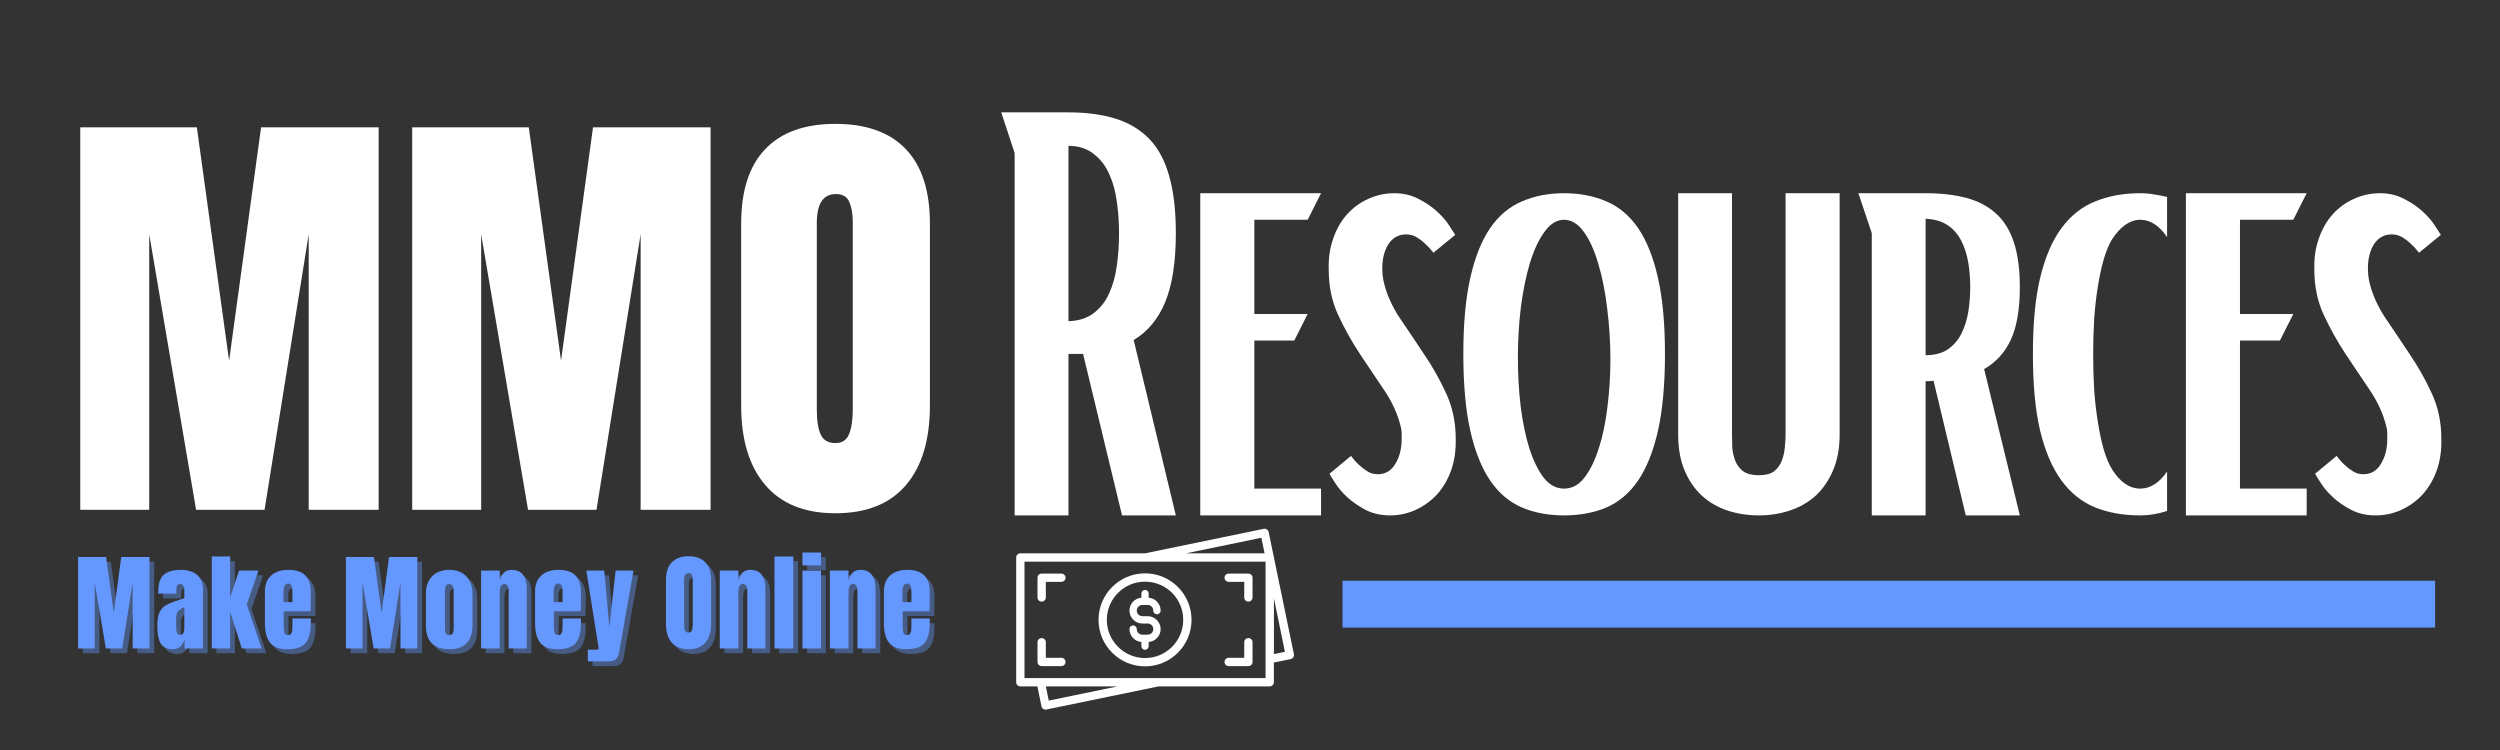 <svg xmlns="http://www.w3.org/2000/svg" xmlns:xlink="http://www.w3.org/1999/xlink" width="210" zoomAndPan="magnify" viewBox="0 0 157.5 47.25" height="63" preserveAspectRatio="xMidYMid meet" version="1.0"><rect x="0" y="0" width="157.5" height="47.25" fill="#333333" stroke="none"/><defs><g/><clipPath id="614d390eba"><path d="M 64.02 33.289 L 81.738 33.289 L 81.738 45 L 64.02 45 Z M 64.02 33.289 " clip-rule="nonzero"/></clipPath></defs><g fill="#ffffff" fill-opacity="1"><g transform="translate(3.995, 32.116)"><g><path d="M 1.062 0 L 1.062 -24.094 L 8.406 -24.094 L 10.438 -9.391 L 12.453 -24.094 L 19.859 -24.094 L 19.859 0 L 15.453 0 L 15.453 -17.359 L 12.672 0 L 8.359 0 L 5.406 -17.359 L 5.406 0 Z M 1.062 0 "/></g></g></g><g fill="#ffffff" fill-opacity="1"><g transform="translate(24.907, 32.116)"><g><path d="M 1.062 0 L 1.062 -24.094 L 8.406 -24.094 L 10.438 -9.391 L 12.453 -24.094 L 19.859 -24.094 L 19.859 0 L 15.453 0 L 15.453 -17.359 L 12.672 0 L 8.359 0 L 5.406 -17.359 L 5.406 0 Z M 1.062 0 "/></g></g></g><g fill="#ffffff" fill-opacity="1"><g transform="translate(45.818, 32.116)"><g><path d="M 6.812 0.219 C 4.875 0.219 3.398 -0.375 2.391 -1.562 C 1.379 -2.75 0.875 -4.414 0.875 -6.562 L 0.875 -18.031 C 0.875 -20.102 1.379 -21.664 2.391 -22.719 C 3.398 -23.781 4.875 -24.312 6.812 -24.312 C 8.758 -24.312 10.238 -23.781 11.25 -22.719 C 12.258 -21.664 12.766 -20.102 12.766 -18.031 L 12.766 -6.562 C 12.766 -4.395 12.258 -2.723 11.25 -1.547 C 10.238 -0.367 8.758 0.219 6.812 0.219 Z M 6.812 -4.203 C 7.238 -4.203 7.523 -4.391 7.672 -4.766 C 7.828 -5.141 7.906 -5.664 7.906 -6.344 L 7.906 -18.125 C 7.906 -18.645 7.832 -19.066 7.688 -19.391 C 7.551 -19.723 7.27 -19.891 6.844 -19.891 C 6.039 -19.891 5.641 -19.281 5.641 -18.062 L 5.641 -6.312 C 5.641 -5.613 5.723 -5.086 5.891 -4.734 C 6.055 -4.379 6.363 -4.203 6.812 -4.203 Z M 6.812 -4.203 "/></g></g></g><g fill="#6598ff" fill-opacity="0.4"><g transform="translate(4.965, 41.151)"><g><path d="M 0.25 0 L 0.25 -5.766 L 2.016 -5.766 L 2.5 -2.25 L 2.969 -5.766 L 4.75 -5.766 L 4.75 0 L 3.688 0 L 3.688 -4.156 L 3.031 0 L 2 0 L 1.297 -4.156 L 1.297 0 Z M 0.25 0 "/></g></g></g><g fill="#6598ff" fill-opacity="0.4"><g transform="translate(10.066, 41.151)"><g><path d="M 1.125 0.047 C 0.75 0.047 0.488 -0.078 0.344 -0.328 C 0.207 -0.578 0.141 -0.938 0.141 -1.406 C 0.141 -1.789 0.188 -2.082 0.281 -2.281 C 0.383 -2.488 0.523 -2.641 0.703 -2.734 C 0.879 -2.836 1.148 -2.945 1.516 -3.062 L 1.844 -3.172 L 1.844 -3.672 C 1.844 -3.805 1.816 -3.906 1.766 -3.969 C 1.711 -4.039 1.648 -4.078 1.578 -4.078 C 1.516 -4.078 1.457 -4.047 1.406 -3.984 C 1.363 -3.93 1.344 -3.852 1.344 -3.75 L 1.344 -3.453 L 0.203 -3.453 L 0.203 -3.625 C 0.203 -4.102 0.316 -4.441 0.547 -4.641 C 0.773 -4.848 1.145 -4.953 1.656 -4.953 C 2.062 -4.953 2.391 -4.848 2.641 -4.641 C 2.891 -4.43 3.016 -4.129 3.016 -3.734 L 3.016 0 L 1.859 0 L 1.859 -0.578 C 1.797 -0.379 1.703 -0.223 1.578 -0.109 C 1.453 -0.004 1.301 0.047 1.125 0.047 Z M 1.594 -0.859 C 1.676 -0.859 1.738 -0.895 1.781 -0.969 C 1.82 -1.039 1.844 -1.129 1.844 -1.234 L 1.844 -2.609 C 1.664 -2.535 1.535 -2.445 1.453 -2.344 C 1.367 -2.25 1.328 -2.109 1.328 -1.922 L 1.328 -1.297 C 1.328 -1.004 1.414 -0.859 1.594 -0.859 Z M 1.594 -0.859 "/></g></g></g><g fill="#6598ff" fill-opacity="0.4"><g transform="translate(13.405, 41.151)"><g><path d="M 0.234 0 L 0.234 -5.797 L 1.391 -5.797 L 1.391 -3.219 L 1.953 -4.906 L 3.172 -4.906 L 2.438 -2.781 L 3.375 0 L 2.125 0 L 1.391 -2.312 L 1.391 0 Z M 0.234 0 "/></g></g></g><g fill="#6598ff" fill-opacity="0.4"><g transform="translate(16.797, 41.151)"><g><path d="M 1.609 0.047 C 1.098 0.047 0.734 -0.086 0.516 -0.359 C 0.297 -0.641 0.188 -1.055 0.188 -1.609 L 0.188 -3.578 C 0.188 -4.023 0.316 -4.363 0.578 -4.594 C 0.836 -4.832 1.203 -4.953 1.672 -4.953 C 2.609 -4.953 3.078 -4.492 3.078 -3.578 L 3.078 -3.219 C 3.078 -2.863 3.07 -2.57 3.062 -2.344 L 1.375 -2.344 L 1.375 -1.391 C 1.375 -1.223 1.391 -1.086 1.422 -0.984 C 1.453 -0.891 1.531 -0.844 1.656 -0.844 C 1.738 -0.844 1.797 -0.867 1.828 -0.922 C 1.867 -0.984 1.895 -1.047 1.906 -1.109 C 1.914 -1.18 1.922 -1.285 1.922 -1.422 L 1.922 -1.891 L 3.078 -1.891 L 3.078 -1.609 C 3.078 -1.035 2.969 -0.613 2.75 -0.344 C 2.531 -0.082 2.148 0.047 1.609 0.047 Z M 1.922 -2.922 L 1.922 -3.562 C 1.922 -3.914 1.832 -4.094 1.656 -4.094 C 1.457 -4.094 1.359 -3.914 1.359 -3.562 L 1.359 -2.922 Z M 1.922 -2.922 "/></g></g></g><g fill="#6598ff" fill-opacity="0.4"><g transform="translate(20.169, 41.151)"><g/></g></g><g fill="#6598ff" fill-opacity="0.4"><g transform="translate(21.838, 41.151)"><g><path d="M 0.25 0 L 0.25 -5.766 L 2.016 -5.766 L 2.5 -2.25 L 2.969 -5.766 L 4.75 -5.766 L 4.75 0 L 3.688 0 L 3.688 -4.156 L 3.031 0 L 2 0 L 1.297 -4.156 L 1.297 0 Z M 0.25 0 "/></g></g></g><g fill="#6598ff" fill-opacity="0.4"><g transform="translate(26.94, 41.151)"><g><path d="M 1.656 0.047 C 0.676 0.047 0.188 -0.457 0.188 -1.469 L 0.188 -3.438 C 0.188 -3.906 0.316 -4.273 0.578 -4.547 C 0.848 -4.816 1.207 -4.953 1.656 -4.953 C 2.113 -4.953 2.473 -4.816 2.734 -4.547 C 2.992 -4.273 3.125 -3.906 3.125 -3.438 L 3.125 -1.469 C 3.125 -0.457 2.633 0.047 1.656 0.047 Z M 1.656 -0.844 C 1.75 -0.844 1.816 -0.875 1.859 -0.938 C 1.91 -1.008 1.938 -1.109 1.938 -1.234 L 1.938 -3.625 C 1.938 -3.914 1.844 -4.062 1.656 -4.062 C 1.477 -4.062 1.391 -3.914 1.391 -3.625 L 1.391 -1.234 C 1.391 -1.109 1.41 -1.008 1.453 -0.938 C 1.492 -0.875 1.562 -0.844 1.656 -0.844 Z M 1.656 -0.844 "/></g></g></g><g fill="#6598ff" fill-opacity="0.4"><g transform="translate(30.372, 41.151)"><g><path d="M 0.234 -4.906 L 1.406 -4.906 L 1.406 -4.281 C 1.457 -4.477 1.539 -4.641 1.656 -4.766 C 1.781 -4.891 1.941 -4.953 2.141 -4.953 C 2.473 -4.953 2.719 -4.848 2.875 -4.641 C 3.031 -4.441 3.109 -4.156 3.109 -3.781 L 3.109 0 L 1.969 0 L 1.969 -3.672 C 1.969 -3.773 1.945 -3.863 1.906 -3.938 C 1.863 -4.02 1.797 -4.062 1.703 -4.062 C 1.578 -4.062 1.492 -4.004 1.453 -3.891 C 1.422 -3.785 1.406 -3.641 1.406 -3.453 L 1.406 0 L 0.234 0 Z M 0.234 -4.906 "/></g></g></g><g fill="#6598ff" fill-opacity="0.4"><g transform="translate(33.818, 41.151)"><g><path d="M 1.609 0.047 C 1.098 0.047 0.734 -0.086 0.516 -0.359 C 0.297 -0.641 0.188 -1.055 0.188 -1.609 L 0.188 -3.578 C 0.188 -4.023 0.316 -4.363 0.578 -4.594 C 0.836 -4.832 1.203 -4.953 1.672 -4.953 C 2.609 -4.953 3.078 -4.492 3.078 -3.578 L 3.078 -3.219 C 3.078 -2.863 3.07 -2.57 3.062 -2.344 L 1.375 -2.344 L 1.375 -1.391 C 1.375 -1.223 1.391 -1.086 1.422 -0.984 C 1.453 -0.891 1.531 -0.844 1.656 -0.844 C 1.738 -0.844 1.797 -0.867 1.828 -0.922 C 1.867 -0.984 1.895 -1.047 1.906 -1.109 C 1.914 -1.18 1.922 -1.285 1.922 -1.422 L 1.922 -1.891 L 3.078 -1.891 L 3.078 -1.609 C 3.078 -1.035 2.969 -0.613 2.75 -0.344 C 2.531 -0.082 2.148 0.047 1.609 0.047 Z M 1.922 -2.922 L 1.922 -3.562 C 1.922 -3.914 1.832 -4.094 1.656 -4.094 C 1.457 -4.094 1.359 -3.914 1.359 -3.562 L 1.359 -2.922 Z M 1.922 -2.922 "/></g></g></g><g fill="#6598ff" fill-opacity="0.4"><g transform="translate(37.19, 41.151)"><g><path d="M 0.141 0.078 L 0.703 0.078 C 0.785 0.078 0.828 0.039 0.828 -0.031 C 0.828 -0.062 0.82 -0.082 0.812 -0.094 L 0.047 -4.906 L 1.172 -4.906 L 1.391 -2.516 L 1.5 -1.297 L 1.625 -2.516 L 1.891 -4.906 L 3.016 -4.906 L 2.109 0.25 C 2.078 0.445 2.008 0.586 1.906 0.672 C 1.812 0.766 1.664 0.812 1.469 0.812 L 0.141 0.812 Z M 0.141 0.078 "/></g></g></g><g fill="#6598ff" fill-opacity="0.4"><g transform="translate(40.381, 41.151)"><g/></g></g><g fill="#6598ff" fill-opacity="0.4"><g transform="translate(42.05, 41.151)"><g><path d="M 1.625 0.047 C 1.164 0.047 0.812 -0.094 0.562 -0.375 C 0.32 -0.656 0.203 -1.051 0.203 -1.562 L 0.203 -4.312 C 0.203 -4.801 0.32 -5.172 0.562 -5.422 C 0.812 -5.68 1.164 -5.812 1.625 -5.812 C 2.094 -5.812 2.445 -5.68 2.688 -5.422 C 2.926 -5.172 3.047 -4.801 3.047 -4.312 L 3.047 -1.562 C 3.047 -1.051 2.926 -0.656 2.688 -0.375 C 2.445 -0.094 2.094 0.047 1.625 0.047 Z M 1.625 -1 C 1.727 -1 1.797 -1.047 1.828 -1.141 C 1.867 -1.234 1.891 -1.359 1.891 -1.516 L 1.891 -4.328 C 1.891 -4.453 1.875 -4.551 1.844 -4.625 C 1.812 -4.707 1.742 -4.75 1.641 -4.75 C 1.441 -4.75 1.344 -4.602 1.344 -4.312 L 1.344 -1.516 C 1.344 -1.348 1.363 -1.219 1.406 -1.125 C 1.445 -1.039 1.52 -1 1.625 -1 Z M 1.625 -1 "/></g></g></g><g fill="#6598ff" fill-opacity="0.4"><g transform="translate(45.408, 41.151)"><g><path d="M 0.234 -4.906 L 1.406 -4.906 L 1.406 -4.281 C 1.457 -4.477 1.539 -4.641 1.656 -4.766 C 1.781 -4.891 1.941 -4.953 2.141 -4.953 C 2.473 -4.953 2.719 -4.848 2.875 -4.641 C 3.031 -4.441 3.109 -4.156 3.109 -3.781 L 3.109 0 L 1.969 0 L 1.969 -3.672 C 1.969 -3.773 1.945 -3.863 1.906 -3.938 C 1.863 -4.02 1.797 -4.062 1.703 -4.062 C 1.578 -4.062 1.492 -4.004 1.453 -3.891 C 1.422 -3.785 1.406 -3.641 1.406 -3.453 L 1.406 0 L 0.234 0 Z M 0.234 -4.906 "/></g></g></g><g fill="#6598ff" fill-opacity="0.4"><g transform="translate(48.854, 41.151)"><g><path d="M 0.234 0 L 0.234 -5.797 L 1.422 -5.797 L 1.422 0 Z M 0.234 0 "/></g></g></g><g fill="#6598ff" fill-opacity="0.4"><g transform="translate(50.617, 41.151)"><g><path d="M 0.234 -5.234 L 0.234 -6.047 L 1.406 -6.047 L 1.406 -5.234 Z M 0.234 0 L 0.234 -4.906 L 1.406 -4.906 L 1.406 0 Z M 0.234 0 "/></g></g></g><g fill="#6598ff" fill-opacity="0.4"><g transform="translate(52.347, 41.151)"><g><path d="M 0.234 -4.906 L 1.406 -4.906 L 1.406 -4.281 C 1.457 -4.477 1.539 -4.641 1.656 -4.766 C 1.781 -4.891 1.941 -4.953 2.141 -4.953 C 2.473 -4.953 2.719 -4.848 2.875 -4.641 C 3.031 -4.441 3.109 -4.156 3.109 -3.781 L 3.109 0 L 1.969 0 L 1.969 -3.672 C 1.969 -3.773 1.945 -3.863 1.906 -3.938 C 1.863 -4.02 1.797 -4.062 1.703 -4.062 C 1.578 -4.062 1.492 -4.004 1.453 -3.891 C 1.422 -3.785 1.406 -3.641 1.406 -3.453 L 1.406 0 L 0.234 0 Z M 0.234 -4.906 "/></g></g></g><g fill="#6598ff" fill-opacity="0.4"><g transform="translate(55.792, 41.151)"><g><path d="M 1.609 0.047 C 1.098 0.047 0.734 -0.086 0.516 -0.359 C 0.297 -0.641 0.188 -1.055 0.188 -1.609 L 0.188 -3.578 C 0.188 -4.023 0.316 -4.363 0.578 -4.594 C 0.836 -4.832 1.203 -4.953 1.672 -4.953 C 2.609 -4.953 3.078 -4.492 3.078 -3.578 L 3.078 -3.219 C 3.078 -2.863 3.07 -2.57 3.062 -2.344 L 1.375 -2.344 L 1.375 -1.391 C 1.375 -1.223 1.391 -1.086 1.422 -0.984 C 1.453 -0.891 1.531 -0.844 1.656 -0.844 C 1.738 -0.844 1.797 -0.867 1.828 -0.922 C 1.867 -0.984 1.895 -1.047 1.906 -1.109 C 1.914 -1.18 1.922 -1.285 1.922 -1.422 L 1.922 -1.891 L 3.078 -1.891 L 3.078 -1.609 C 3.078 -1.035 2.969 -0.613 2.75 -0.344 C 2.531 -0.082 2.148 0.047 1.609 0.047 Z M 1.922 -2.922 L 1.922 -3.562 C 1.922 -3.914 1.832 -4.094 1.656 -4.094 C 1.457 -4.094 1.359 -3.914 1.359 -3.562 L 1.359 -2.922 Z M 1.922 -2.922 "/></g></g></g><g fill="#6598ff" fill-opacity="1"><g transform="translate(4.669, 40.855)"><g><path d="M 0.25 0 L 0.25 -5.766 L 2.016 -5.766 L 2.5 -2.25 L 2.969 -5.766 L 4.75 -5.766 L 4.75 0 L 3.688 0 L 3.688 -4.156 L 3.031 0 L 2 0 L 1.297 -4.156 L 1.297 0 Z M 0.25 0 "/></g></g></g><g fill="#6598ff" fill-opacity="1"><g transform="translate(9.77, 40.855)"><g><path d="M 1.125 0.047 C 0.75 0.047 0.488 -0.078 0.344 -0.328 C 0.207 -0.578 0.141 -0.938 0.141 -1.406 C 0.141 -1.789 0.188 -2.082 0.281 -2.281 C 0.383 -2.488 0.523 -2.641 0.703 -2.734 C 0.879 -2.836 1.148 -2.945 1.516 -3.062 L 1.844 -3.172 L 1.844 -3.672 C 1.844 -3.805 1.816 -3.906 1.766 -3.969 C 1.711 -4.039 1.648 -4.078 1.578 -4.078 C 1.516 -4.078 1.457 -4.047 1.406 -3.984 C 1.363 -3.93 1.344 -3.852 1.344 -3.75 L 1.344 -3.453 L 0.203 -3.453 L 0.203 -3.625 C 0.203 -4.102 0.316 -4.441 0.547 -4.641 C 0.773 -4.848 1.145 -4.953 1.656 -4.953 C 2.062 -4.953 2.391 -4.848 2.641 -4.641 C 2.891 -4.43 3.016 -4.129 3.016 -3.734 L 3.016 0 L 1.859 0 L 1.859 -0.578 C 1.797 -0.379 1.703 -0.223 1.578 -0.109 C 1.453 -0.004 1.301 0.047 1.125 0.047 Z M 1.594 -0.859 C 1.676 -0.859 1.738 -0.895 1.781 -0.969 C 1.82 -1.039 1.844 -1.129 1.844 -1.234 L 1.844 -2.609 C 1.664 -2.535 1.535 -2.445 1.453 -2.344 C 1.367 -2.25 1.328 -2.109 1.328 -1.922 L 1.328 -1.297 C 1.328 -1.004 1.414 -0.859 1.594 -0.859 Z M 1.594 -0.859 "/></g></g></g><g fill="#6598ff" fill-opacity="1"><g transform="translate(13.109, 40.855)"><g><path d="M 0.234 0 L 0.234 -5.797 L 1.391 -5.797 L 1.391 -3.219 L 1.953 -4.906 L 3.172 -4.906 L 2.438 -2.781 L 3.375 0 L 2.125 0 L 1.391 -2.312 L 1.391 0 Z M 0.234 0 "/></g></g></g><g fill="#6598ff" fill-opacity="1"><g transform="translate(16.501, 40.855)"><g><path d="M 1.609 0.047 C 1.098 0.047 0.734 -0.086 0.516 -0.359 C 0.297 -0.641 0.188 -1.055 0.188 -1.609 L 0.188 -3.578 C 0.188 -4.023 0.316 -4.363 0.578 -4.594 C 0.836 -4.832 1.203 -4.953 1.672 -4.953 C 2.609 -4.953 3.078 -4.492 3.078 -3.578 L 3.078 -3.219 C 3.078 -2.863 3.07 -2.57 3.062 -2.344 L 1.375 -2.344 L 1.375 -1.391 C 1.375 -1.223 1.391 -1.086 1.422 -0.984 C 1.453 -0.891 1.531 -0.844 1.656 -0.844 C 1.738 -0.844 1.797 -0.867 1.828 -0.922 C 1.867 -0.984 1.895 -1.047 1.906 -1.109 C 1.914 -1.18 1.922 -1.285 1.922 -1.422 L 1.922 -1.891 L 3.078 -1.891 L 3.078 -1.609 C 3.078 -1.035 2.969 -0.613 2.75 -0.344 C 2.531 -0.082 2.148 0.047 1.609 0.047 Z M 1.922 -2.922 L 1.922 -3.562 C 1.922 -3.914 1.832 -4.094 1.656 -4.094 C 1.457 -4.094 1.359 -3.914 1.359 -3.562 L 1.359 -2.922 Z M 1.922 -2.922 "/></g></g></g><g fill="#6598ff" fill-opacity="1"><g transform="translate(19.873, 40.855)"><g/></g></g><g fill="#6598ff" fill-opacity="1"><g transform="translate(21.542, 40.855)"><g><path d="M 0.25 0 L 0.25 -5.766 L 2.016 -5.766 L 2.5 -2.25 L 2.969 -5.766 L 4.75 -5.766 L 4.75 0 L 3.688 0 L 3.688 -4.156 L 3.031 0 L 2 0 L 1.297 -4.156 L 1.297 0 Z M 0.25 0 "/></g></g></g><g fill="#6598ff" fill-opacity="1"><g transform="translate(26.643, 40.855)"><g><path d="M 1.656 0.047 C 0.676 0.047 0.188 -0.457 0.188 -1.469 L 0.188 -3.438 C 0.188 -3.906 0.316 -4.273 0.578 -4.547 C 0.848 -4.816 1.207 -4.953 1.656 -4.953 C 2.113 -4.953 2.473 -4.816 2.734 -4.547 C 2.992 -4.273 3.125 -3.906 3.125 -3.438 L 3.125 -1.469 C 3.125 -0.457 2.633 0.047 1.656 0.047 Z M 1.656 -0.844 C 1.75 -0.844 1.816 -0.875 1.859 -0.938 C 1.91 -1.008 1.938 -1.109 1.938 -1.234 L 1.938 -3.625 C 1.938 -3.914 1.844 -4.062 1.656 -4.062 C 1.477 -4.062 1.391 -3.914 1.391 -3.625 L 1.391 -1.234 C 1.391 -1.109 1.41 -1.008 1.453 -0.938 C 1.492 -0.875 1.562 -0.844 1.656 -0.844 Z M 1.656 -0.844 "/></g></g></g><g fill="#6598ff" fill-opacity="1"><g transform="translate(30.076, 40.855)"><g><path d="M 0.234 -4.906 L 1.406 -4.906 L 1.406 -4.281 C 1.457 -4.477 1.539 -4.641 1.656 -4.766 C 1.781 -4.891 1.941 -4.953 2.141 -4.953 C 2.473 -4.953 2.719 -4.848 2.875 -4.641 C 3.031 -4.441 3.109 -4.156 3.109 -3.781 L 3.109 0 L 1.969 0 L 1.969 -3.672 C 1.969 -3.773 1.945 -3.863 1.906 -3.938 C 1.863 -4.02 1.797 -4.062 1.703 -4.062 C 1.578 -4.062 1.492 -4.004 1.453 -3.891 C 1.422 -3.785 1.406 -3.641 1.406 -3.453 L 1.406 0 L 0.234 0 Z M 0.234 -4.906 "/></g></g></g><g fill="#6598ff" fill-opacity="1"><g transform="translate(33.521, 40.855)"><g><path d="M 1.609 0.047 C 1.098 0.047 0.734 -0.086 0.516 -0.359 C 0.297 -0.641 0.188 -1.055 0.188 -1.609 L 0.188 -3.578 C 0.188 -4.023 0.316 -4.363 0.578 -4.594 C 0.836 -4.832 1.203 -4.953 1.672 -4.953 C 2.609 -4.953 3.078 -4.492 3.078 -3.578 L 3.078 -3.219 C 3.078 -2.863 3.07 -2.57 3.062 -2.344 L 1.375 -2.344 L 1.375 -1.391 C 1.375 -1.223 1.391 -1.086 1.422 -0.984 C 1.453 -0.891 1.531 -0.844 1.656 -0.844 C 1.738 -0.844 1.797 -0.867 1.828 -0.922 C 1.867 -0.984 1.895 -1.047 1.906 -1.109 C 1.914 -1.18 1.922 -1.285 1.922 -1.422 L 1.922 -1.891 L 3.078 -1.891 L 3.078 -1.609 C 3.078 -1.035 2.969 -0.613 2.75 -0.344 C 2.531 -0.082 2.148 0.047 1.609 0.047 Z M 1.922 -2.922 L 1.922 -3.562 C 1.922 -3.914 1.832 -4.094 1.656 -4.094 C 1.457 -4.094 1.359 -3.914 1.359 -3.562 L 1.359 -2.922 Z M 1.922 -2.922 "/></g></g></g><g fill="#6598ff" fill-opacity="1"><g transform="translate(36.893, 40.855)"><g><path d="M 0.141 0.078 L 0.703 0.078 C 0.785 0.078 0.828 0.039 0.828 -0.031 C 0.828 -0.062 0.82 -0.082 0.812 -0.094 L 0.047 -4.906 L 1.172 -4.906 L 1.391 -2.516 L 1.5 -1.297 L 1.625 -2.516 L 1.891 -4.906 L 3.016 -4.906 L 2.109 0.25 C 2.078 0.445 2.008 0.586 1.906 0.672 C 1.812 0.766 1.664 0.812 1.469 0.812 L 0.141 0.812 Z M 0.141 0.078 "/></g></g></g><g fill="#6598ff" fill-opacity="1"><g transform="translate(40.084, 40.855)"><g/></g></g><g fill="#6598ff" fill-opacity="1"><g transform="translate(41.754, 40.855)"><g><path d="M 1.625 0.047 C 1.164 0.047 0.812 -0.094 0.562 -0.375 C 0.32 -0.656 0.203 -1.051 0.203 -1.562 L 0.203 -4.312 C 0.203 -4.801 0.32 -5.172 0.562 -5.422 C 0.812 -5.68 1.164 -5.812 1.625 -5.812 C 2.094 -5.812 2.445 -5.68 2.688 -5.422 C 2.926 -5.172 3.047 -4.801 3.047 -4.312 L 3.047 -1.562 C 3.047 -1.051 2.926 -0.656 2.688 -0.375 C 2.445 -0.094 2.094 0.047 1.625 0.047 Z M 1.625 -1 C 1.727 -1 1.797 -1.047 1.828 -1.141 C 1.867 -1.234 1.891 -1.359 1.891 -1.516 L 1.891 -4.328 C 1.891 -4.453 1.875 -4.551 1.844 -4.625 C 1.812 -4.707 1.742 -4.75 1.641 -4.75 C 1.441 -4.75 1.344 -4.602 1.344 -4.312 L 1.344 -1.516 C 1.344 -1.348 1.363 -1.219 1.406 -1.125 C 1.445 -1.039 1.52 -1 1.625 -1 Z M 1.625 -1 "/></g></g></g><g fill="#6598ff" fill-opacity="1"><g transform="translate(45.112, 40.855)"><g><path d="M 0.234 -4.906 L 1.406 -4.906 L 1.406 -4.281 C 1.457 -4.477 1.539 -4.641 1.656 -4.766 C 1.781 -4.891 1.941 -4.953 2.141 -4.953 C 2.473 -4.953 2.719 -4.848 2.875 -4.641 C 3.031 -4.441 3.109 -4.156 3.109 -3.781 L 3.109 0 L 1.969 0 L 1.969 -3.672 C 1.969 -3.773 1.945 -3.863 1.906 -3.938 C 1.863 -4.02 1.797 -4.062 1.703 -4.062 C 1.578 -4.062 1.492 -4.004 1.453 -3.891 C 1.422 -3.785 1.406 -3.641 1.406 -3.453 L 1.406 0 L 0.234 0 Z M 0.234 -4.906 "/></g></g></g><g fill="#6598ff" fill-opacity="1"><g transform="translate(48.558, 40.855)"><g><path d="M 0.234 0 L 0.234 -5.797 L 1.422 -5.797 L 1.422 0 Z M 0.234 0 "/></g></g></g><g fill="#6598ff" fill-opacity="1"><g transform="translate(50.321, 40.855)"><g><path d="M 0.234 -5.234 L 0.234 -6.047 L 1.406 -6.047 L 1.406 -5.234 Z M 0.234 0 L 0.234 -4.906 L 1.406 -4.906 L 1.406 0 Z M 0.234 0 "/></g></g></g><g fill="#6598ff" fill-opacity="1"><g transform="translate(52.05, 40.855)"><g><path d="M 0.234 -4.906 L 1.406 -4.906 L 1.406 -4.281 C 1.457 -4.477 1.539 -4.641 1.656 -4.766 C 1.781 -4.891 1.941 -4.953 2.141 -4.953 C 2.473 -4.953 2.719 -4.848 2.875 -4.641 C 3.031 -4.441 3.109 -4.156 3.109 -3.781 L 3.109 0 L 1.969 0 L 1.969 -3.672 C 1.969 -3.773 1.945 -3.863 1.906 -3.938 C 1.863 -4.02 1.797 -4.062 1.703 -4.062 C 1.578 -4.062 1.492 -4.004 1.453 -3.891 C 1.422 -3.785 1.406 -3.641 1.406 -3.453 L 1.406 0 L 0.234 0 Z M 0.234 -4.906 "/></g></g></g><g fill="#6598ff" fill-opacity="1"><g transform="translate(55.496, 40.855)"><g><path d="M 1.609 0.047 C 1.098 0.047 0.734 -0.086 0.516 -0.359 C 0.297 -0.641 0.188 -1.055 0.188 -1.609 L 0.188 -3.578 C 0.188 -4.023 0.316 -4.363 0.578 -4.594 C 0.836 -4.832 1.203 -4.953 1.672 -4.953 C 2.609 -4.953 3.078 -4.492 3.078 -3.578 L 3.078 -3.219 C 3.078 -2.863 3.07 -2.57 3.062 -2.344 L 1.375 -2.344 L 1.375 -1.391 C 1.375 -1.223 1.391 -1.086 1.422 -0.984 C 1.453 -0.891 1.531 -0.844 1.656 -0.844 C 1.738 -0.844 1.797 -0.867 1.828 -0.922 C 1.867 -0.984 1.895 -1.047 1.906 -1.109 C 1.914 -1.18 1.922 -1.285 1.922 -1.422 L 1.922 -1.891 L 3.078 -1.891 L 3.078 -1.609 C 3.078 -1.035 2.969 -0.613 2.75 -0.344 C 2.531 -0.082 2.148 0.047 1.609 0.047 Z M 1.922 -2.922 L 1.922 -3.562 C 1.922 -3.914 1.832 -4.094 1.656 -4.094 C 1.457 -4.094 1.359 -3.914 1.359 -3.562 L 1.359 -2.922 Z M 1.922 -2.922 "/></g></g></g><g fill="#ffffff" fill-opacity="1"><g transform="translate(61.672, 32.47)"><g><path d="M 2.25 -22.828 L 1.406 -25.391 L 5.641 -25.391 C 6.766 -25.391 7.75 -25.258 8.594 -25 C 9.438 -24.738 10.145 -24.316 10.719 -23.734 C 11.289 -23.148 11.711 -22.367 11.984 -21.391 C 12.266 -20.41 12.406 -19.207 12.406 -17.781 C 12.406 -15.957 12.18 -14.508 11.734 -13.438 C 11.297 -12.375 10.633 -11.578 9.75 -11.047 L 12.406 0 L 9.016 0 L 6.562 -10.172 L 5.641 -10.172 L 5.641 0 L 2.25 0 Z M 5.641 -12.234 C 6.273 -12.254 6.801 -12.422 7.219 -12.734 C 7.645 -13.055 7.973 -13.473 8.203 -13.984 C 8.441 -14.504 8.602 -15.086 8.688 -15.734 C 8.781 -16.391 8.828 -17.07 8.828 -17.781 C 8.828 -18.457 8.781 -19.117 8.688 -19.766 C 8.602 -20.422 8.441 -21.004 8.203 -21.516 C 7.973 -22.035 7.645 -22.457 7.219 -22.781 C 6.801 -23.113 6.273 -23.281 5.641 -23.281 Z M 5.641 -12.234 "/></g></g></g><g fill="#ffffff" fill-opacity="1"><g transform="translate(73.867, 32.47)"><g><path d="M 1.75 -20.297 L 9.359 -20.297 L 8.516 -18.625 L 5.156 -18.625 L 5.156 -12.688 L 8.516 -12.688 L 7.672 -11.016 L 5.156 -11.016 L 5.156 -1.688 L 9.359 -1.688 L 9.359 0 L 1.75 0 Z M 1.75 -20.297 "/></g></g></g><g fill="#ffffff" fill-opacity="1"><g transform="translate(82.663, 32.47)"><g><path d="M 4.906 0 C 4.344 0 3.832 -0.113 3.375 -0.344 C 2.926 -0.582 2.539 -0.848 2.219 -1.141 C 1.906 -1.43 1.656 -1.723 1.469 -2.016 C 1.281 -2.305 1.156 -2.508 1.094 -2.625 L 2.453 -3.75 C 2.617 -3.52 2.797 -3.32 2.984 -3.156 C 3.141 -3.008 3.312 -2.879 3.5 -2.766 C 3.688 -2.648 3.898 -2.594 4.141 -2.594 C 4.609 -2.594 4.973 -2.805 5.234 -3.234 C 5.504 -3.672 5.641 -4.191 5.641 -4.797 C 5.641 -4.941 5.641 -5.078 5.641 -5.203 C 5.641 -5.336 5.617 -5.473 5.578 -5.609 C 5.391 -6.379 5.051 -7.129 4.562 -7.859 C 4.07 -8.598 3.562 -9.359 3.031 -10.141 C 2.508 -10.93 2.047 -11.758 1.641 -12.625 C 1.242 -13.488 1.047 -14.438 1.047 -15.469 C 1.023 -16.188 1.117 -16.844 1.328 -17.438 C 1.535 -18.039 1.828 -18.551 2.203 -18.969 C 2.578 -19.383 3.02 -19.707 3.531 -19.938 C 4.051 -20.176 4.602 -20.297 5.188 -20.297 C 5.75 -20.297 6.254 -20.176 6.703 -19.938 C 7.16 -19.707 7.547 -19.445 7.859 -19.156 C 8.18 -18.863 8.438 -18.57 8.625 -18.281 C 8.812 -17.988 8.941 -17.785 9.016 -17.672 L 7.641 -16.547 C 7.641 -16.547 7.594 -16.602 7.5 -16.719 C 7.406 -16.844 7.273 -16.977 7.109 -17.125 C 6.953 -17.281 6.773 -17.414 6.578 -17.531 C 6.379 -17.645 6.16 -17.703 5.922 -17.703 C 5.453 -17.703 5.082 -17.5 4.812 -17.094 C 4.551 -16.688 4.422 -16.176 4.422 -15.562 C 4.422 -15.258 4.453 -14.969 4.516 -14.688 C 4.703 -13.914 5.039 -13.16 5.531 -12.422 C 6.031 -11.691 6.539 -10.93 7.062 -10.141 C 7.594 -9.359 8.055 -8.535 8.453 -7.672 C 8.848 -6.805 9.047 -5.863 9.047 -4.844 C 9.066 -4.113 8.973 -3.453 8.766 -2.859 C 8.555 -2.266 8.258 -1.754 7.875 -1.328 C 7.488 -0.91 7.035 -0.582 6.516 -0.344 C 6.004 -0.113 5.469 0 4.906 0 Z M 4.906 0 "/></g></g></g><g fill="#ffffff" fill-opacity="1"><g transform="translate(91.143, 32.47)"><g><path d="M 7.391 0 C 6.41 0 5.523 -0.164 4.734 -0.5 C 3.941 -0.844 3.273 -1.41 2.734 -2.203 C 2.191 -3.004 1.773 -4.051 1.484 -5.344 C 1.191 -6.645 1.047 -8.254 1.047 -10.172 C 1.047 -12.066 1.191 -13.66 1.484 -14.953 C 1.773 -16.254 2.191 -17.301 2.734 -18.094 C 3.273 -18.883 3.941 -19.445 4.734 -19.781 C 5.523 -20.125 6.41 -20.297 7.391 -20.297 C 8.379 -20.297 9.27 -20.125 10.062 -19.781 C 10.852 -19.445 11.52 -18.883 12.062 -18.094 C 12.602 -17.301 13.02 -16.254 13.312 -14.953 C 13.602 -13.66 13.75 -12.066 13.75 -10.172 C 13.75 -8.254 13.602 -6.645 13.312 -5.344 C 13.02 -4.051 12.602 -3.004 12.062 -2.203 C 11.52 -1.41 10.852 -0.844 10.062 -0.5 C 9.27 -0.164 8.379 0 7.391 0 Z M 7.391 -1.688 C 7.891 -1.688 8.316 -1.914 8.672 -2.375 C 9.035 -2.844 9.336 -3.457 9.578 -4.219 C 9.828 -4.977 10.008 -5.848 10.125 -6.828 C 10.25 -7.816 10.312 -8.828 10.312 -9.859 C 10.312 -10.93 10.242 -11.992 10.109 -13.047 C 9.984 -14.098 9.797 -15.035 9.547 -15.859 C 9.305 -16.691 9.004 -17.359 8.641 -17.859 C 8.273 -18.367 7.859 -18.625 7.391 -18.625 C 6.93 -18.625 6.52 -18.367 6.156 -17.859 C 5.789 -17.359 5.484 -16.695 5.234 -15.875 C 4.992 -15.062 4.805 -14.141 4.672 -13.109 C 4.547 -12.086 4.484 -11.035 4.484 -9.953 C 4.484 -8.898 4.539 -7.879 4.656 -6.891 C 4.781 -5.898 4.961 -5.016 5.203 -4.234 C 5.453 -3.461 5.754 -2.844 6.109 -2.375 C 6.473 -1.914 6.898 -1.688 7.391 -1.688 Z M 7.391 -1.688 "/></g></g></g><g fill="#ffffff" fill-opacity="1"><g transform="translate(104.319, 32.47)"><g><path d="M 6.484 0 C 5.785 0 5.125 -0.102 4.5 -0.312 C 3.883 -0.52 3.348 -0.832 2.891 -1.25 C 2.43 -1.676 2.066 -2.211 1.797 -2.859 C 1.535 -3.504 1.406 -4.242 1.406 -5.078 L 1.406 -20.297 L 4.797 -20.297 L 4.797 -5.078 C 4.797 -4.848 4.801 -4.586 4.812 -4.297 C 4.832 -4.004 4.895 -3.723 5 -3.453 C 5.102 -3.18 5.27 -2.957 5.5 -2.781 C 5.738 -2.613 6.066 -2.531 6.484 -2.531 C 6.91 -2.531 7.234 -2.613 7.453 -2.781 C 7.672 -2.957 7.832 -3.18 7.938 -3.453 C 8.039 -3.723 8.102 -4.004 8.125 -4.297 C 8.156 -4.586 8.172 -4.848 8.172 -5.078 L 8.172 -20.297 L 11.578 -20.297 L 11.578 -5.078 C 11.578 -4.242 11.441 -3.504 11.172 -2.859 C 10.898 -2.211 10.535 -1.676 10.078 -1.25 C 9.617 -0.832 9.078 -0.52 8.453 -0.312 C 7.836 -0.102 7.18 0 6.484 0 Z M 6.484 0 "/></g></g></g><g fill="#ffffff" fill-opacity="1"><g transform="translate(115.672, 32.47)"><g><path d="M 2.25 -17.781 L 1.406 -20.297 L 5.641 -20.297 C 6.629 -20.297 7.488 -20.195 8.219 -20 C 8.957 -19.801 9.578 -19.473 10.078 -19.016 C 10.578 -18.566 10.953 -17.961 11.203 -17.203 C 11.453 -16.441 11.578 -15.5 11.578 -14.375 C 11.578 -13 11.391 -11.898 11.016 -11.078 C 10.641 -10.266 10.078 -9.645 9.328 -9.219 L 11.578 0 L 8.172 0 L 6.141 -8.484 C 6.016 -8.461 5.848 -8.453 5.641 -8.453 L 5.641 0 L 2.25 0 Z M 5.641 -10.094 C 6.203 -10.094 6.664 -10.211 7.031 -10.453 C 7.395 -10.703 7.68 -11.031 7.891 -11.438 C 8.098 -11.852 8.242 -12.312 8.328 -12.812 C 8.41 -13.312 8.453 -13.832 8.453 -14.375 C 8.453 -14.914 8.41 -15.438 8.328 -15.938 C 8.242 -16.438 8.098 -16.891 7.891 -17.297 C 7.68 -17.711 7.395 -18.039 7.031 -18.281 C 6.664 -18.531 6.203 -18.664 5.641 -18.688 Z M 5.641 -10.094 "/></g></g></g><g fill="#ffffff" fill-opacity="1"><g transform="translate(127.026, 32.47)"><g><path d="M 7.812 0 C 6.758 0 5.812 -0.164 4.969 -0.5 C 4.133 -0.844 3.426 -1.41 2.844 -2.203 C 2.258 -3.004 1.812 -4.051 1.5 -5.344 C 1.195 -6.645 1.047 -8.254 1.047 -10.172 C 1.047 -12.066 1.195 -13.66 1.5 -14.953 C 1.812 -16.254 2.258 -17.301 2.844 -18.094 C 3.426 -18.883 4.133 -19.445 4.969 -19.781 C 5.812 -20.125 6.758 -20.297 7.812 -20.297 C 8.125 -20.297 8.414 -20.27 8.688 -20.219 C 8.969 -20.176 9.238 -20.125 9.5 -20.062 L 9.5 -17.531 C 9.008 -18.258 8.445 -18.625 7.812 -18.625 C 7.164 -18.625 6.57 -18.211 6.031 -17.391 C 5.844 -17.086 5.672 -16.676 5.516 -16.156 C 5.367 -15.645 5.242 -15.066 5.141 -14.422 C 5.035 -13.785 4.957 -13.098 4.906 -12.359 C 4.863 -11.617 4.844 -10.879 4.844 -10.141 C 4.844 -9.391 4.863 -8.648 4.906 -7.922 C 4.957 -7.203 5.035 -6.52 5.141 -5.875 C 5.242 -5.227 5.367 -4.645 5.516 -4.125 C 5.672 -3.613 5.844 -3.207 6.031 -2.906 C 6.539 -2.094 7.133 -1.688 7.812 -1.688 C 8.445 -1.688 9.008 -2.047 9.5 -2.766 L 9.5 -0.281 C 8.938 -0.094 8.375 0 7.812 0 Z M 7.812 0 "/></g></g></g><g fill="#ffffff" fill-opacity="1"><g transform="translate(135.962, 32.47)"><g><path d="M 1.75 -20.297 L 9.359 -20.297 L 8.516 -18.625 L 5.156 -18.625 L 5.156 -12.688 L 8.516 -12.688 L 7.672 -11.016 L 5.156 -11.016 L 5.156 -1.688 L 9.359 -1.688 L 9.359 0 L 1.75 0 Z M 1.75 -20.297 "/></g></g></g><g fill="#ffffff" fill-opacity="1"><g transform="translate(144.757, 32.47)"><g><path d="M 4.906 0 C 4.344 0 3.832 -0.113 3.375 -0.344 C 2.926 -0.582 2.539 -0.848 2.219 -1.141 C 1.906 -1.43 1.656 -1.723 1.469 -2.016 C 1.281 -2.305 1.156 -2.508 1.094 -2.625 L 2.453 -3.75 C 2.617 -3.52 2.797 -3.32 2.984 -3.156 C 3.141 -3.008 3.312 -2.879 3.5 -2.766 C 3.688 -2.648 3.898 -2.594 4.141 -2.594 C 4.609 -2.594 4.973 -2.805 5.234 -3.234 C 5.504 -3.672 5.641 -4.191 5.641 -4.797 C 5.641 -4.941 5.641 -5.078 5.641 -5.203 C 5.641 -5.336 5.617 -5.473 5.578 -5.609 C 5.391 -6.379 5.051 -7.129 4.562 -7.859 C 4.07 -8.598 3.562 -9.359 3.031 -10.141 C 2.508 -10.93 2.047 -11.758 1.641 -12.625 C 1.242 -13.488 1.047 -14.438 1.047 -15.469 C 1.023 -16.188 1.117 -16.844 1.328 -17.438 C 1.535 -18.039 1.828 -18.551 2.203 -18.969 C 2.578 -19.383 3.02 -19.707 3.531 -19.938 C 4.051 -20.176 4.602 -20.297 5.188 -20.297 C 5.75 -20.297 6.254 -20.176 6.703 -19.938 C 7.16 -19.707 7.547 -19.445 7.859 -19.156 C 8.18 -18.863 8.438 -18.57 8.625 -18.281 C 8.812 -17.988 8.941 -17.785 9.016 -17.672 L 7.641 -16.547 C 7.641 -16.547 7.594 -16.602 7.5 -16.719 C 7.406 -16.844 7.273 -16.977 7.109 -17.125 C 6.953 -17.281 6.773 -17.414 6.578 -17.531 C 6.379 -17.645 6.16 -17.703 5.922 -17.703 C 5.453 -17.703 5.082 -17.5 4.812 -17.094 C 4.551 -16.688 4.422 -16.176 4.422 -15.562 C 4.422 -15.258 4.453 -14.969 4.516 -14.688 C 4.703 -13.914 5.039 -13.16 5.531 -12.422 C 6.031 -11.691 6.539 -10.93 7.062 -10.141 C 7.594 -9.359 8.055 -8.535 8.453 -7.672 C 8.848 -6.805 9.047 -5.863 9.047 -4.844 C 9.066 -4.113 8.973 -3.453 8.766 -2.859 C 8.555 -2.266 8.258 -1.754 7.875 -1.328 C 7.488 -0.91 7.035 -0.582 6.516 -0.344 C 6.004 -0.113 5.469 0 4.906 0 Z M 4.906 0 "/></g></g></g><path stroke-linecap="butt" transform="matrix(0.738, 0, -0, 0.738, 84.578, 36.585)" fill="none" stroke-linejoin="miter" d="M 0 2.001 L 93.27 2.001 " stroke="#6598ff" stroke-width="4" stroke-opacity="1" stroke-miterlimit="4"/><path fill="#ffffff" d="M 72.305 39.984 L 71.969 39.984 C 71.871 39.984 71.785 39.945 71.719 39.883 L 71.711 39.871 C 71.652 39.809 71.617 39.727 71.617 39.633 C 71.617 39.508 71.512 39.402 71.387 39.402 C 71.258 39.402 71.156 39.508 71.156 39.633 C 71.156 39.848 71.242 40.047 71.379 40.191 L 71.395 40.207 C 71.527 40.344 71.707 40.43 71.906 40.445 L 71.906 40.707 C 71.906 40.832 72.008 40.938 72.137 40.938 C 72.266 40.938 72.367 40.832 72.367 40.707 L 72.367 40.445 C 72.566 40.43 72.746 40.344 72.879 40.207 C 73.027 40.062 73.121 39.855 73.121 39.633 C 73.121 39.41 73.027 39.207 72.879 39.059 C 72.73 38.91 72.527 38.82 72.305 38.82 L 71.969 38.82 C 71.871 38.82 71.785 38.781 71.719 38.715 L 71.711 38.707 C 71.652 38.645 71.617 38.559 71.617 38.469 C 71.617 38.371 71.656 38.281 71.719 38.219 C 71.785 38.156 71.871 38.113 71.969 38.113 L 72.305 38.113 C 72.402 38.113 72.492 38.156 72.555 38.219 C 72.617 38.281 72.656 38.371 72.656 38.469 C 72.656 38.594 72.762 38.699 72.887 38.699 C 73.016 38.699 73.121 38.594 73.121 38.469 C 73.121 38.242 73.027 38.039 72.879 37.895 L 72.879 37.891 C 72.746 37.758 72.566 37.672 72.367 37.656 L 72.367 37.395 C 72.367 37.266 72.266 37.164 72.137 37.164 C 72.008 37.164 71.906 37.266 71.906 37.395 L 71.906 37.656 C 71.707 37.672 71.527 37.758 71.395 37.891 C 71.246 38.039 71.156 38.242 71.156 38.465 C 71.156 38.684 71.242 38.879 71.379 39.027 L 71.395 39.043 C 71.543 39.191 71.746 39.281 71.969 39.281 L 72.305 39.281 C 72.402 39.281 72.492 39.32 72.555 39.383 C 72.617 39.449 72.656 39.535 72.656 39.633 C 72.656 39.73 72.617 39.816 72.555 39.883 C 72.488 39.945 72.402 39.984 72.305 39.984 Z M 72.305 39.984 " fill-opacity="1" fill-rule="nonzero"/><path fill="#ffffff" d="M 72.137 41.98 C 72.945 41.98 73.68 41.652 74.207 41.121 C 74.738 40.594 75.066 39.859 75.066 39.051 C 75.066 38.242 74.738 37.508 74.207 36.98 C 73.68 36.449 72.945 36.121 72.137 36.121 C 71.328 36.121 70.598 36.449 70.066 36.98 C 69.535 37.508 69.207 38.242 69.207 39.051 C 69.207 39.859 69.535 40.594 70.066 41.121 C 70.598 41.652 71.328 41.98 72.137 41.98 Z M 70.438 37.348 C 70.871 36.914 71.473 36.645 72.137 36.645 C 72.801 36.645 73.402 36.914 73.84 37.348 C 74.273 37.785 74.543 38.387 74.543 39.051 C 74.543 39.715 74.273 40.316 73.84 40.75 C 73.402 41.188 72.801 41.457 72.137 41.457 C 71.473 41.457 70.871 41.188 70.438 40.75 C 70 40.316 69.73 39.715 69.73 39.051 C 69.73 38.387 70 37.785 70.438 37.348 Z M 70.438 37.348 " fill-opacity="1" fill-rule="nonzero"/><g clip-path="url(#614d390eba)"><path fill="#ffffff" d="M 81.516 41.215 L 80.258 35.125 L 80.258 35.121 C 80.258 35.086 80.25 35.051 80.234 35.016 L 79.926 33.52 C 79.895 33.379 79.758 33.285 79.617 33.316 L 72.141 34.859 L 64.281 34.859 C 64.137 34.859 64.02 34.977 64.02 35.121 L 64.02 42.98 C 64.02 43.125 64.137 43.242 64.281 43.242 L 65.355 43.242 L 65.613 44.496 C 65.645 44.641 65.781 44.73 65.922 44.699 L 72.988 43.242 L 79.992 43.242 C 80.137 43.242 80.254 43.125 80.254 42.98 L 80.254 41.738 L 81.309 41.523 C 81.453 41.492 81.543 41.355 81.516 41.215 Z M 79.465 33.879 L 79.668 34.859 L 74.719 34.859 Z M 66.074 44.137 L 65.887 43.242 L 70.41 43.242 Z M 79.73 42.719 L 64.543 42.719 L 64.543 35.383 L 79.73 35.383 Z M 80.258 41.207 L 80.258 37.703 L 80.949 41.062 Z M 80.258 41.207 " fill-opacity="1" fill-rule="nonzero"/></g><path fill="#ffffff" d="M 65.625 37.902 C 65.77 37.902 65.887 37.785 65.887 37.641 L 65.887 36.656 L 66.867 36.656 C 67.012 36.656 67.129 36.539 67.129 36.395 C 67.129 36.254 67.012 36.137 66.867 36.137 L 65.625 36.137 C 65.48 36.137 65.363 36.254 65.363 36.395 L 65.363 37.641 C 65.363 37.785 65.48 37.902 65.625 37.902 Z M 65.625 37.902 " fill-opacity="1" fill-rule="nonzero"/><path fill="#ffffff" d="M 66.867 41.441 L 65.887 41.441 L 65.887 40.461 C 65.887 40.316 65.77 40.199 65.625 40.199 C 65.48 40.199 65.363 40.316 65.363 40.461 L 65.363 41.703 C 65.363 41.848 65.48 41.965 65.625 41.965 L 66.867 41.965 C 67.012 41.965 67.129 41.848 67.129 41.703 C 67.129 41.559 67.012 41.441 66.867 41.441 Z M 66.867 41.441 " fill-opacity="1" fill-rule="nonzero"/><path fill="#ffffff" d="M 77.406 36.656 L 78.387 36.656 L 78.387 37.641 C 78.387 37.785 78.504 37.902 78.648 37.902 C 78.793 37.902 78.91 37.785 78.91 37.641 L 78.91 36.395 C 78.91 36.254 78.793 36.137 78.648 36.137 L 77.406 36.137 C 77.262 36.137 77.145 36.254 77.145 36.395 C 77.145 36.539 77.262 36.656 77.406 36.656 Z M 77.406 36.656 " fill-opacity="1" fill-rule="nonzero"/><path fill="#ffffff" d="M 77.406 41.965 L 78.648 41.965 C 78.793 41.965 78.91 41.848 78.91 41.703 L 78.91 40.461 C 78.91 40.316 78.793 40.199 78.648 40.199 C 78.504 40.199 78.387 40.316 78.387 40.461 L 78.387 41.441 L 77.406 41.441 C 77.262 41.441 77.145 41.559 77.145 41.703 C 77.145 41.848 77.262 41.965 77.406 41.965 Z M 77.406 41.965 " fill-opacity="1" fill-rule="nonzero"/></svg>